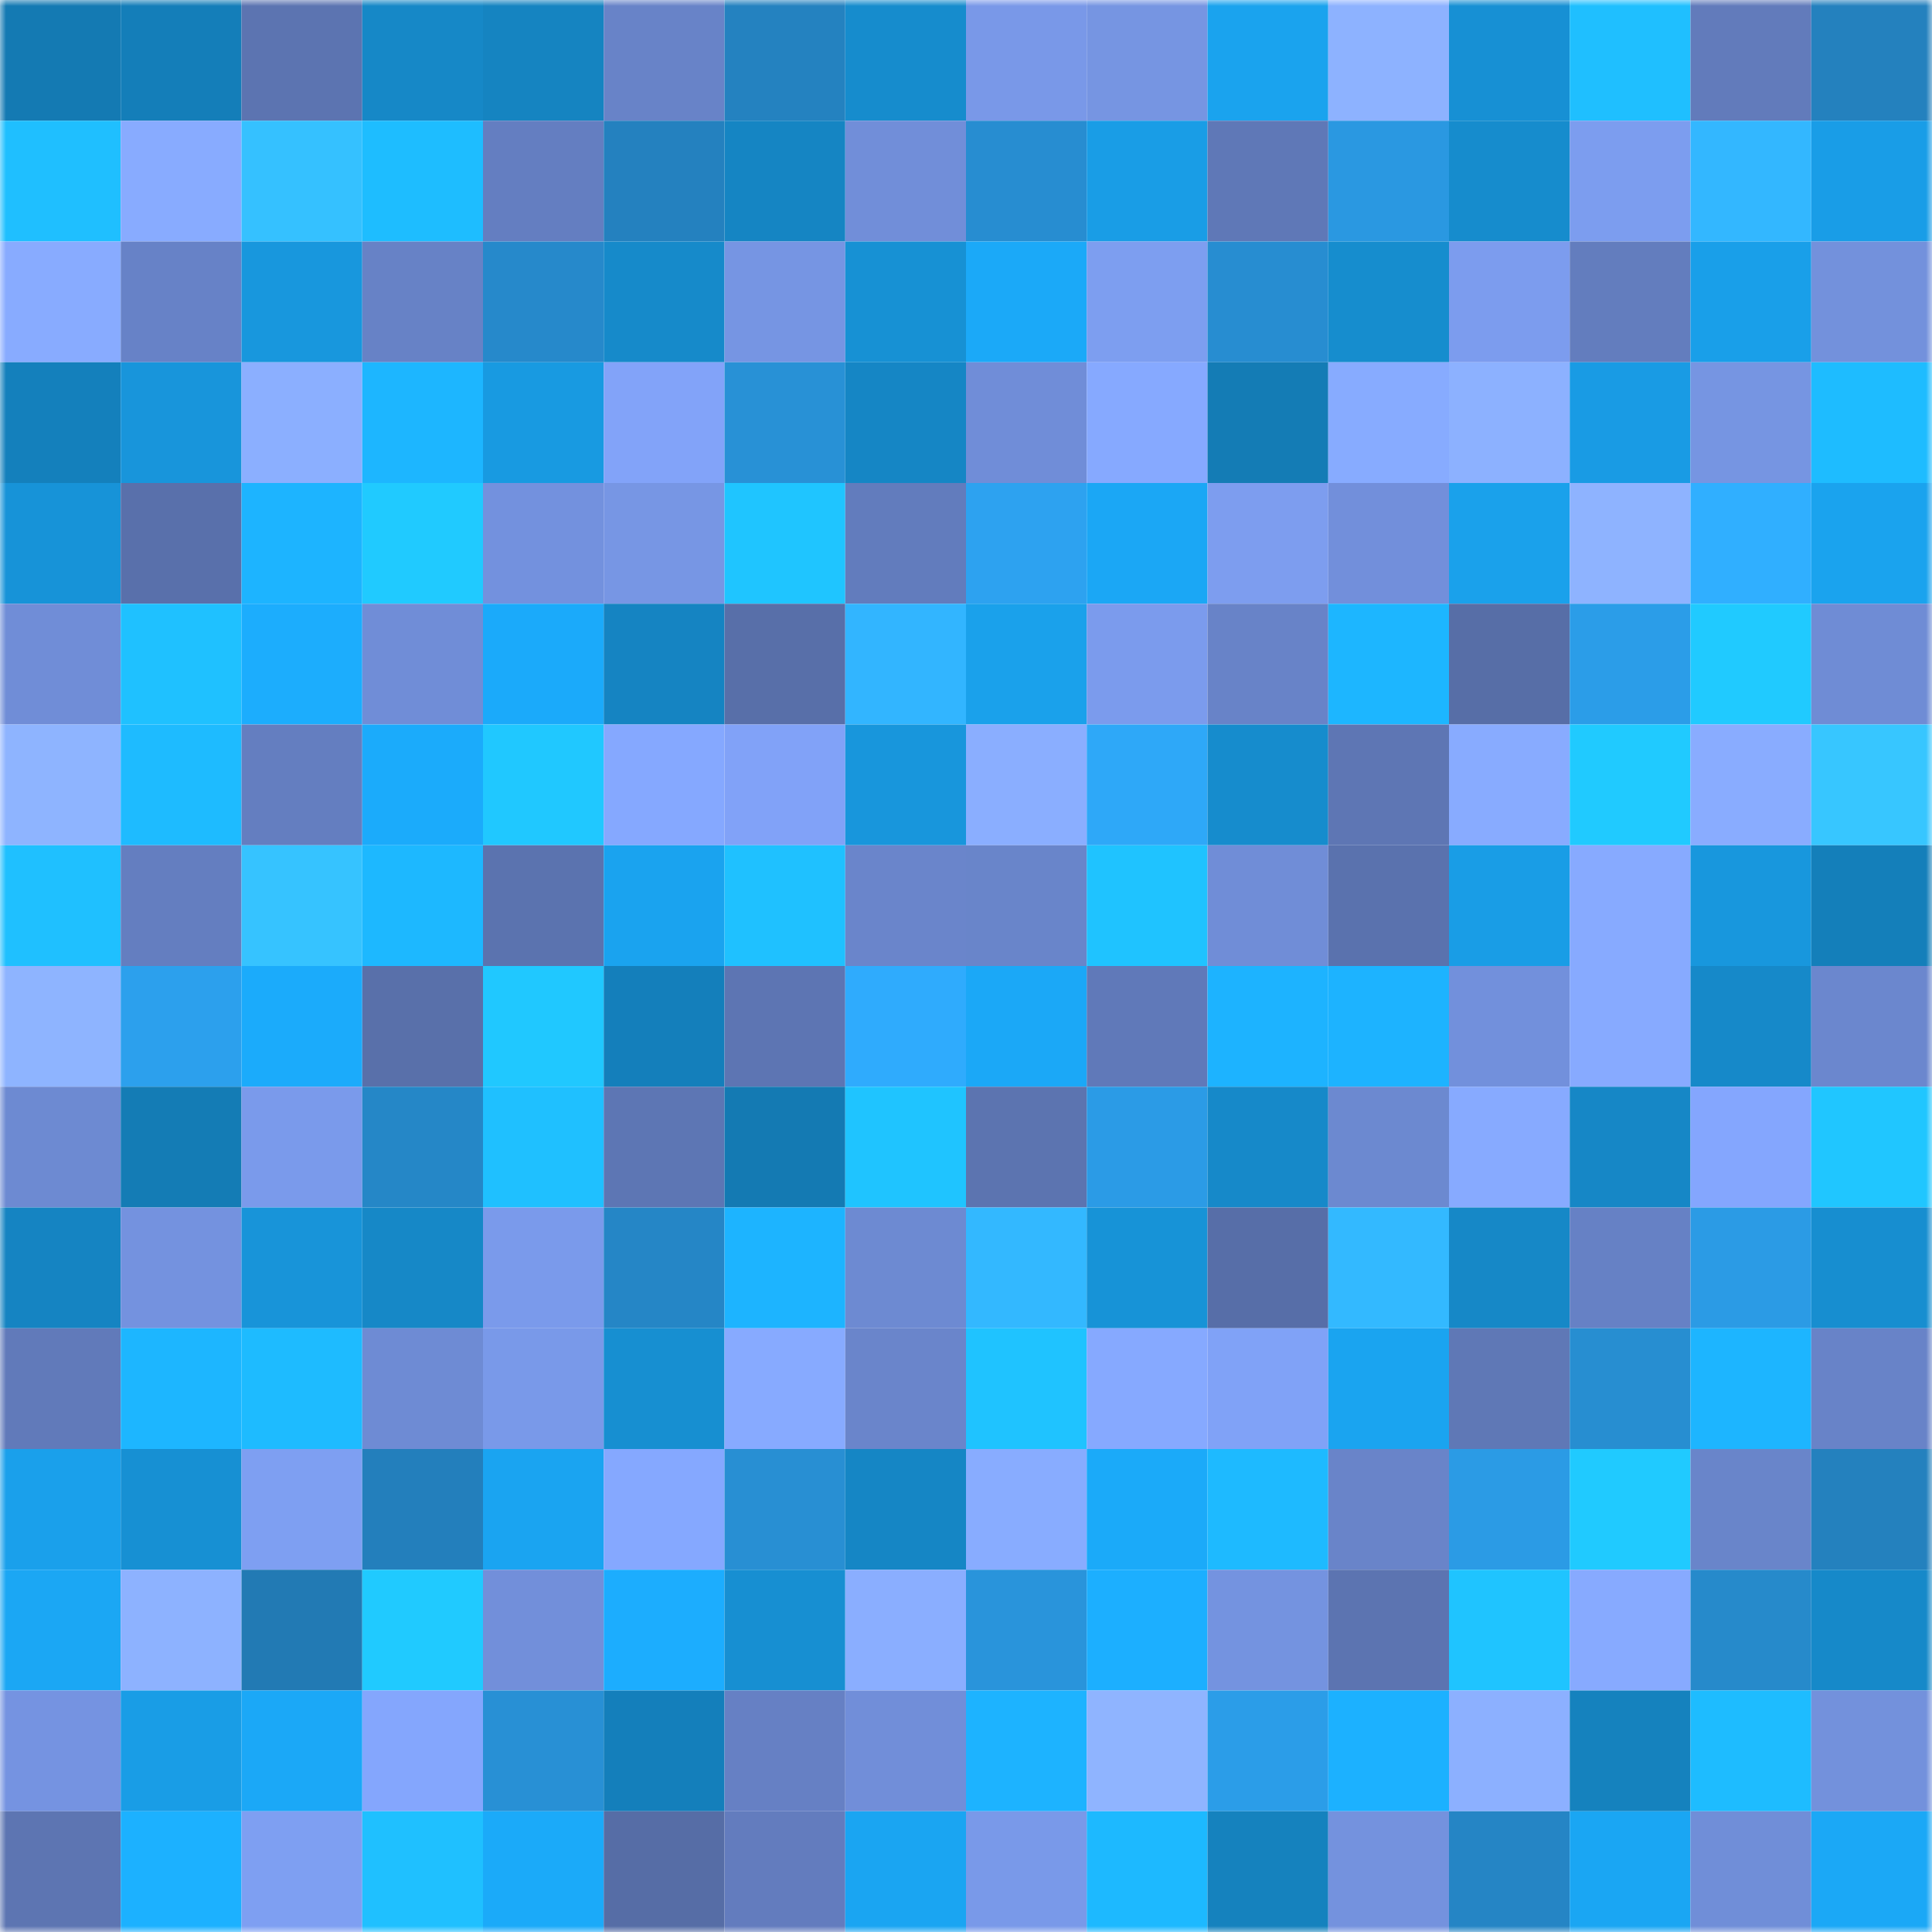 <svg viewBox="0 0 160 160" fill="none" role="img" xmlns="http://www.w3.org/2000/svg" width="240" height="240" name="ens%2Cjairamram.eth"><mask id="1496542427" mask-type="alpha" maskUnits="userSpaceOnUse" x="0" y="0" width="160" height="160"><rect width="160" height="160" fill="#FFFFFF"></rect></mask><g mask="url(#1496542427)"><rect x="0" y="0" width="10" height="10" fill="#147ab3"></rect><rect x="10" y="0" width="10" height="10" fill="#147eb9"></rect><rect x="20" y="0" width="10" height="10" fill="#5c74b1"></rect><rect x="30" y="0" width="10" height="10" fill="#1688c7"></rect><rect x="40" y="0" width="10" height="10" fill="#1584c1"></rect><rect x="50" y="0" width="10" height="10" fill="#6883c8"></rect><rect x="60" y="0" width="10" height="10" fill="#2482c0"></rect><rect x="70" y="0" width="10" height="10" fill="#168ccd"></rect><rect x="80" y="0" width="10" height="10" fill="#7998e8"></rect><rect x="90" y="0" width="10" height="10" fill="#7695e2"></rect><rect x="100" y="0" width="10" height="10" fill="#1aa3ee"></rect><rect x="110" y="0" width="10" height="10" fill="#8db2ff"></rect><rect x="120" y="0" width="10" height="10" fill="#1790d4"></rect><rect x="130" y="0" width="10" height="10" fill="#1fbfff"></rect><rect x="140" y="0" width="10" height="10" fill="#627bbb"></rect><rect x="150" y="0" width="10" height="10" fill="#2481be"></rect><rect x="0" y="10" width="10" height="10" fill="#1fbfff"></rect><rect x="10" y="10" width="10" height="10" fill="#88abff"></rect><rect x="20" y="10" width="10" height="10" fill="#35c1ff"></rect><rect x="30" y="10" width="10" height="10" fill="#1ebdff"></rect><rect x="40" y="10" width="10" height="10" fill="#647ec1"></rect><rect x="50" y="10" width="10" height="10" fill="#2481bf"></rect><rect x="60" y="10" width="10" height="10" fill="#1585c3"></rect><rect x="70" y="10" width="10" height="10" fill="#718ed9"></rect><rect x="80" y="10" width="10" height="10" fill="#278dd1"></rect><rect x="90" y="10" width="10" height="10" fill="#199de6"></rect><rect x="100" y="10" width="10" height="10" fill="#5f78b7"></rect><rect x="110" y="10" width="10" height="10" fill="#2a98e1"></rect><rect x="120" y="10" width="10" height="10" fill="#168ccd"></rect><rect x="130" y="10" width="10" height="10" fill="#7c9def"></rect><rect x="140" y="10" width="10" height="10" fill="#33b7ff"></rect><rect x="150" y="10" width="10" height="10" fill="#199de7"></rect><rect x="0" y="20" width="10" height="10" fill="#88abff"></rect><rect x="10" y="20" width="10" height="10" fill="#6782c7"></rect><rect x="20" y="20" width="10" height="10" fill="#1897dd"></rect><rect x="30" y="20" width="10" height="10" fill="#6782c6"></rect><rect x="40" y="20" width="10" height="10" fill="#2689cb"></rect><rect x="50" y="20" width="10" height="10" fill="#168aca"></rect><rect x="60" y="20" width="10" height="10" fill="#7695e3"></rect><rect x="70" y="20" width="10" height="10" fill="#1791d4"></rect><rect x="80" y="20" width="10" height="10" fill="#1ba9f8"></rect><rect x="90" y="20" width="10" height="10" fill="#7d9ef0"></rect><rect x="100" y="20" width="10" height="10" fill="#278dd1"></rect><rect x="110" y="20" width="10" height="10" fill="#168dce"></rect><rect x="120" y="20" width="10" height="10" fill="#7c9cee"></rect><rect x="130" y="20" width="10" height="10" fill="#637dbe"></rect><rect x="140" y="20" width="10" height="10" fill="#199fe9"></rect><rect x="150" y="20" width="10" height="10" fill="#7391dc"></rect><rect x="0" y="30" width="10" height="10" fill="#1480bc"></rect><rect x="10" y="30" width="10" height="10" fill="#1895db"></rect><rect x="20" y="30" width="10" height="10" fill="#8bafff"></rect><rect x="30" y="30" width="10" height="10" fill="#1db6ff"></rect><rect x="40" y="30" width="10" height="10" fill="#189ae1"></rect><rect x="50" y="30" width="10" height="10" fill="#82a3f9"></rect><rect x="60" y="30" width="10" height="10" fill="#2891d6"></rect><rect x="70" y="30" width="10" height="10" fill="#1586c5"></rect><rect x="80" y="30" width="10" height="10" fill="#708dd8"></rect><rect x="90" y="30" width="10" height="10" fill="#86a9ff"></rect><rect x="100" y="30" width="10" height="10" fill="#147cb5"></rect><rect x="110" y="30" width="10" height="10" fill="#87abff"></rect><rect x="120" y="30" width="10" height="10" fill="#8cb1ff"></rect><rect x="130" y="30" width="10" height="10" fill="#199be4"></rect><rect x="140" y="30" width="10" height="10" fill="#7695e2"></rect><rect x="150" y="30" width="10" height="10" fill="#1ebcff"></rect><rect x="0" y="40" width="10" height="10" fill="#1793d8"></rect><rect x="10" y="40" width="10" height="10" fill="#5970ab"></rect><rect x="20" y="40" width="10" height="10" fill="#1db4ff"></rect><rect x="30" y="40" width="10" height="10" fill="#20caff"></rect><rect x="40" y="40" width="10" height="10" fill="#7391de"></rect><rect x="50" y="40" width="10" height="10" fill="#7796e4"></rect><rect x="60" y="40" width="10" height="10" fill="#1fc5ff"></rect><rect x="70" y="40" width="10" height="10" fill="#627cbd"></rect><rect x="80" y="40" width="10" height="10" fill="#2da2f0"></rect><rect x="90" y="40" width="10" height="10" fill="#1ba7f5"></rect><rect x="100" y="40" width="10" height="10" fill="#7d9def"></rect><rect x="110" y="40" width="10" height="10" fill="#728fdb"></rect><rect x="120" y="40" width="10" height="10" fill="#1aa1eb"></rect><rect x="130" y="40" width="10" height="10" fill="#8eb3ff"></rect><rect x="140" y="40" width="10" height="10" fill="#30afff"></rect><rect x="150" y="40" width="10" height="10" fill="#1aa3ee"></rect><rect x="0" y="50" width="10" height="10" fill="#708dd7"></rect><rect x="10" y="50" width="10" height="10" fill="#1fc1ff"></rect><rect x="20" y="50" width="10" height="10" fill="#1cadfd"></rect><rect x="30" y="50" width="10" height="10" fill="#708dd7"></rect><rect x="40" y="50" width="10" height="10" fill="#1baafa"></rect><rect x="50" y="50" width="10" height="10" fill="#1584c2"></rect><rect x="60" y="50" width="10" height="10" fill="#586fa9"></rect><rect x="70" y="50" width="10" height="10" fill="#32b5ff"></rect><rect x="80" y="50" width="10" height="10" fill="#1aa1eb"></rect><rect x="90" y="50" width="10" height="10" fill="#7b9bed"></rect><rect x="100" y="50" width="10" height="10" fill="#6883c8"></rect><rect x="110" y="50" width="10" height="10" fill="#1db6ff"></rect><rect x="120" y="50" width="10" height="10" fill="#576ea7"></rect><rect x="130" y="50" width="10" height="10" fill="#2b9de8"></rect><rect x="140" y="50" width="10" height="10" fill="#20caff"></rect><rect x="150" y="50" width="10" height="10" fill="#6f8cd5"></rect><rect x="0" y="60" width="10" height="10" fill="#8eb4ff"></rect><rect x="10" y="60" width="10" height="10" fill="#1ebbff"></rect><rect x="20" y="60" width="10" height="10" fill="#647ec0"></rect><rect x="30" y="60" width="10" height="10" fill="#1babfb"></rect><rect x="40" y="60" width="10" height="10" fill="#20c8ff"></rect><rect x="50" y="60" width="10" height="10" fill="#85a8ff"></rect><rect x="60" y="60" width="10" height="10" fill="#81a2f8"></rect><rect x="70" y="60" width="10" height="10" fill="#1896dc"></rect><rect x="80" y="60" width="10" height="10" fill="#8aaeff"></rect><rect x="90" y="60" width="10" height="10" fill="#2ea8f8"></rect><rect x="100" y="60" width="10" height="10" fill="#168ccd"></rect><rect x="110" y="60" width="10" height="10" fill="#5e76b4"></rect><rect x="120" y="60" width="10" height="10" fill="#88abff"></rect><rect x="130" y="60" width="10" height="10" fill="#20caff"></rect><rect x="140" y="60" width="10" height="10" fill="#89acff"></rect><rect x="150" y="60" width="10" height="10" fill="#37c6ff"></rect><rect x="0" y="70" width="10" height="10" fill="#1fc0ff"></rect><rect x="10" y="70" width="10" height="10" fill="#647ec0"></rect><rect x="20" y="70" width="10" height="10" fill="#36c3ff"></rect><rect x="30" y="70" width="10" height="10" fill="#1db8ff"></rect><rect x="40" y="70" width="10" height="10" fill="#5b73af"></rect><rect x="50" y="70" width="10" height="10" fill="#1aa3ef"></rect><rect x="60" y="70" width="10" height="10" fill="#1fc1ff"></rect><rect x="70" y="70" width="10" height="10" fill="#6a85cb"></rect><rect x="80" y="70" width="10" height="10" fill="#6985ca"></rect><rect x="90" y="70" width="10" height="10" fill="#1fc3ff"></rect><rect x="100" y="70" width="10" height="10" fill="#708dd7"></rect><rect x="110" y="70" width="10" height="10" fill="#5a72ae"></rect><rect x="120" y="70" width="10" height="10" fill="#199de6"></rect><rect x="130" y="70" width="10" height="10" fill="#87aaff"></rect><rect x="140" y="70" width="10" height="10" fill="#1897dd"></rect><rect x="150" y="70" width="10" height="10" fill="#147fba"></rect><rect x="0" y="80" width="10" height="10" fill="#8eb4ff"></rect><rect x="10" y="80" width="10" height="10" fill="#2ca0ed"></rect><rect x="20" y="80" width="10" height="10" fill="#1babfb"></rect><rect x="30" y="80" width="10" height="10" fill="#5970aa"></rect><rect x="40" y="80" width="10" height="10" fill="#20c8ff"></rect><rect x="50" y="80" width="10" height="10" fill="#147fbb"></rect><rect x="60" y="80" width="10" height="10" fill="#5d75b3"></rect><rect x="70" y="80" width="10" height="10" fill="#2fabfd"></rect><rect x="80" y="80" width="10" height="10" fill="#1ba8f7"></rect><rect x="90" y="80" width="10" height="10" fill="#6079b9"></rect><rect x="100" y="80" width="10" height="10" fill="#1db3ff"></rect><rect x="110" y="80" width="10" height="10" fill="#1db3ff"></rect><rect x="120" y="80" width="10" height="10" fill="#7290dc"></rect><rect x="130" y="80" width="10" height="10" fill="#87aaff"></rect><rect x="140" y="80" width="10" height="10" fill="#1689c9"></rect><rect x="150" y="80" width="10" height="10" fill="#6b87ce"></rect><rect x="0" y="90" width="10" height="10" fill="#6d8ad2"></rect><rect x="10" y="90" width="10" height="10" fill="#147cb5"></rect><rect x="20" y="90" width="10" height="10" fill="#7a9aeb"></rect><rect x="30" y="90" width="10" height="10" fill="#2587c7"></rect><rect x="40" y="90" width="10" height="10" fill="#1fc0ff"></rect><rect x="50" y="90" width="10" height="10" fill="#5d76b4"></rect><rect x="60" y="90" width="10" height="10" fill="#147ab3"></rect><rect x="70" y="90" width="10" height="10" fill="#1fc4ff"></rect><rect x="80" y="90" width="10" height="10" fill="#5c74b0"></rect><rect x="90" y="90" width="10" height="10" fill="#2b9be6"></rect><rect x="100" y="90" width="10" height="10" fill="#1689c9"></rect><rect x="110" y="90" width="10" height="10" fill="#6c89d0"></rect><rect x="120" y="90" width="10" height="10" fill="#87aaff"></rect><rect x="130" y="90" width="10" height="10" fill="#1687c6"></rect><rect x="140" y="90" width="10" height="10" fill="#84a6fe"></rect><rect x="150" y="90" width="10" height="10" fill="#20c6ff"></rect><rect x="0" y="100" width="10" height="10" fill="#1584c2"></rect><rect x="10" y="100" width="10" height="10" fill="#7492df"></rect><rect x="20" y="100" width="10" height="10" fill="#1894d9"></rect><rect x="30" y="100" width="10" height="10" fill="#1688c7"></rect><rect x="40" y="100" width="10" height="10" fill="#7a9aeb"></rect><rect x="50" y="100" width="10" height="10" fill="#2586c6"></rect><rect x="60" y="100" width="10" height="10" fill="#1db4ff"></rect><rect x="70" y="100" width="10" height="10" fill="#6d8ad2"></rect><rect x="80" y="100" width="10" height="10" fill="#33b8ff"></rect><rect x="90" y="100" width="10" height="10" fill="#1793d7"></rect><rect x="100" y="100" width="10" height="10" fill="#576ea8"></rect><rect x="110" y="100" width="10" height="10" fill="#33b9ff"></rect><rect x="120" y="100" width="10" height="10" fill="#1688c7"></rect><rect x="130" y="100" width="10" height="10" fill="#6681c5"></rect><rect x="140" y="100" width="10" height="10" fill="#2b9be5"></rect><rect x="150" y="100" width="10" height="10" fill="#178ed0"></rect><rect x="0" y="110" width="10" height="10" fill="#617aba"></rect><rect x="10" y="110" width="10" height="10" fill="#1db6ff"></rect><rect x="20" y="110" width="10" height="10" fill="#1ebbff"></rect><rect x="30" y="110" width="10" height="10" fill="#6e8bd4"></rect><rect x="40" y="110" width="10" height="10" fill="#7999e9"></rect><rect x="50" y="110" width="10" height="10" fill="#178fd1"></rect><rect x="60" y="110" width="10" height="10" fill="#87aaff"></rect><rect x="70" y="110" width="10" height="10" fill="#6a85cb"></rect><rect x="80" y="110" width="10" height="10" fill="#1fc3ff"></rect><rect x="90" y="110" width="10" height="10" fill="#86a9ff"></rect><rect x="100" y="110" width="10" height="10" fill="#80a2f7"></rect><rect x="110" y="110" width="10" height="10" fill="#1aa4f0"></rect><rect x="120" y="110" width="10" height="10" fill="#5f78b6"></rect><rect x="130" y="110" width="10" height="10" fill="#278ed1"></rect><rect x="140" y="110" width="10" height="10" fill="#1db5ff"></rect><rect x="150" y="110" width="10" height="10" fill="#6883c8"></rect><rect x="0" y="120" width="10" height="10" fill="#1aa0eb"></rect><rect x="10" y="120" width="10" height="10" fill="#1790d3"></rect><rect x="20" y="120" width="10" height="10" fill="#7e9ff2"></rect><rect x="30" y="120" width="10" height="10" fill="#237fbc"></rect><rect x="40" y="120" width="10" height="10" fill="#1aa4f1"></rect><rect x="50" y="120" width="10" height="10" fill="#85a8ff"></rect><rect x="60" y="120" width="10" height="10" fill="#288fd3"></rect><rect x="70" y="120" width="10" height="10" fill="#1586c5"></rect><rect x="80" y="120" width="10" height="10" fill="#88acff"></rect><rect x="90" y="120" width="10" height="10" fill="#1baaf9"></rect><rect x="100" y="120" width="10" height="10" fill="#1ebaff"></rect><rect x="110" y="120" width="10" height="10" fill="#6984c9"></rect><rect x="120" y="120" width="10" height="10" fill="#2b9be5"></rect><rect x="130" y="120" width="10" height="10" fill="#20caff"></rect><rect x="140" y="120" width="10" height="10" fill="#6985ca"></rect><rect x="150" y="120" width="10" height="10" fill="#2481be"></rect><rect x="0" y="130" width="10" height="10" fill="#1ba7f4"></rect><rect x="10" y="130" width="10" height="10" fill="#8db2ff"></rect><rect x="20" y="130" width="10" height="10" fill="#227ab4"></rect><rect x="30" y="130" width="10" height="10" fill="#20caff"></rect><rect x="40" y="130" width="10" height="10" fill="#728fda"></rect><rect x="50" y="130" width="10" height="10" fill="#1cadfe"></rect><rect x="60" y="130" width="10" height="10" fill="#178fd2"></rect><rect x="70" y="130" width="10" height="10" fill="#8aaeff"></rect><rect x="80" y="130" width="10" height="10" fill="#2994db"></rect><rect x="90" y="130" width="10" height="10" fill="#1cafff"></rect><rect x="100" y="130" width="10" height="10" fill="#7493e0"></rect><rect x="110" y="130" width="10" height="10" fill="#5c74b1"></rect><rect x="120" y="130" width="10" height="10" fill="#1fc4ff"></rect><rect x="130" y="130" width="10" height="10" fill="#87aaff"></rect><rect x="140" y="130" width="10" height="10" fill="#268acb"></rect><rect x="150" y="130" width="10" height="10" fill="#1689c9"></rect><rect x="0" y="140" width="10" height="10" fill="#7593e1"></rect><rect x="10" y="140" width="10" height="10" fill="#199de6"></rect><rect x="20" y="140" width="10" height="10" fill="#1ba8f7"></rect><rect x="30" y="140" width="10" height="10" fill="#84a6fd"></rect><rect x="40" y="140" width="10" height="10" fill="#2890d5"></rect><rect x="50" y="140" width="10" height="10" fill="#147fbb"></rect><rect x="60" y="140" width="10" height="10" fill="#6680c4"></rect><rect x="70" y="140" width="10" height="10" fill="#718ed9"></rect><rect x="80" y="140" width="10" height="10" fill="#1db3ff"></rect><rect x="90" y="140" width="10" height="10" fill="#8fb4ff"></rect><rect x="100" y="140" width="10" height="10" fill="#2b9de8"></rect><rect x="110" y="140" width="10" height="10" fill="#1cb1ff"></rect><rect x="120" y="140" width="10" height="10" fill="#8cb0ff"></rect><rect x="130" y="140" width="10" height="10" fill="#1582be"></rect><rect x="140" y="140" width="10" height="10" fill="#1ebcff"></rect><rect x="150" y="140" width="10" height="10" fill="#7391dc"></rect><rect x="0" y="150" width="10" height="10" fill="#5d75b2"></rect><rect x="10" y="150" width="10" height="10" fill="#1cb1ff"></rect><rect x="20" y="150" width="10" height="10" fill="#7e9ff2"></rect><rect x="30" y="150" width="10" height="10" fill="#1fc0ff"></rect><rect x="40" y="150" width="10" height="10" fill="#1baaf9"></rect><rect x="50" y="150" width="10" height="10" fill="#566da6"></rect><rect x="60" y="150" width="10" height="10" fill="#637cbe"></rect><rect x="70" y="150" width="10" height="10" fill="#1aa5f2"></rect><rect x="80" y="150" width="10" height="10" fill="#7999e9"></rect><rect x="90" y="150" width="10" height="10" fill="#1db9ff"></rect><rect x="100" y="150" width="10" height="10" fill="#1582be"></rect><rect x="110" y="150" width="10" height="10" fill="#7492de"></rect><rect x="120" y="150" width="10" height="10" fill="#2585c5"></rect><rect x="130" y="150" width="10" height="10" fill="#1aa6f3"></rect><rect x="140" y="150" width="10" height="10" fill="#708ed8"></rect><rect x="150" y="150" width="10" height="10" fill="#1ba8f6"></rect></g></svg>